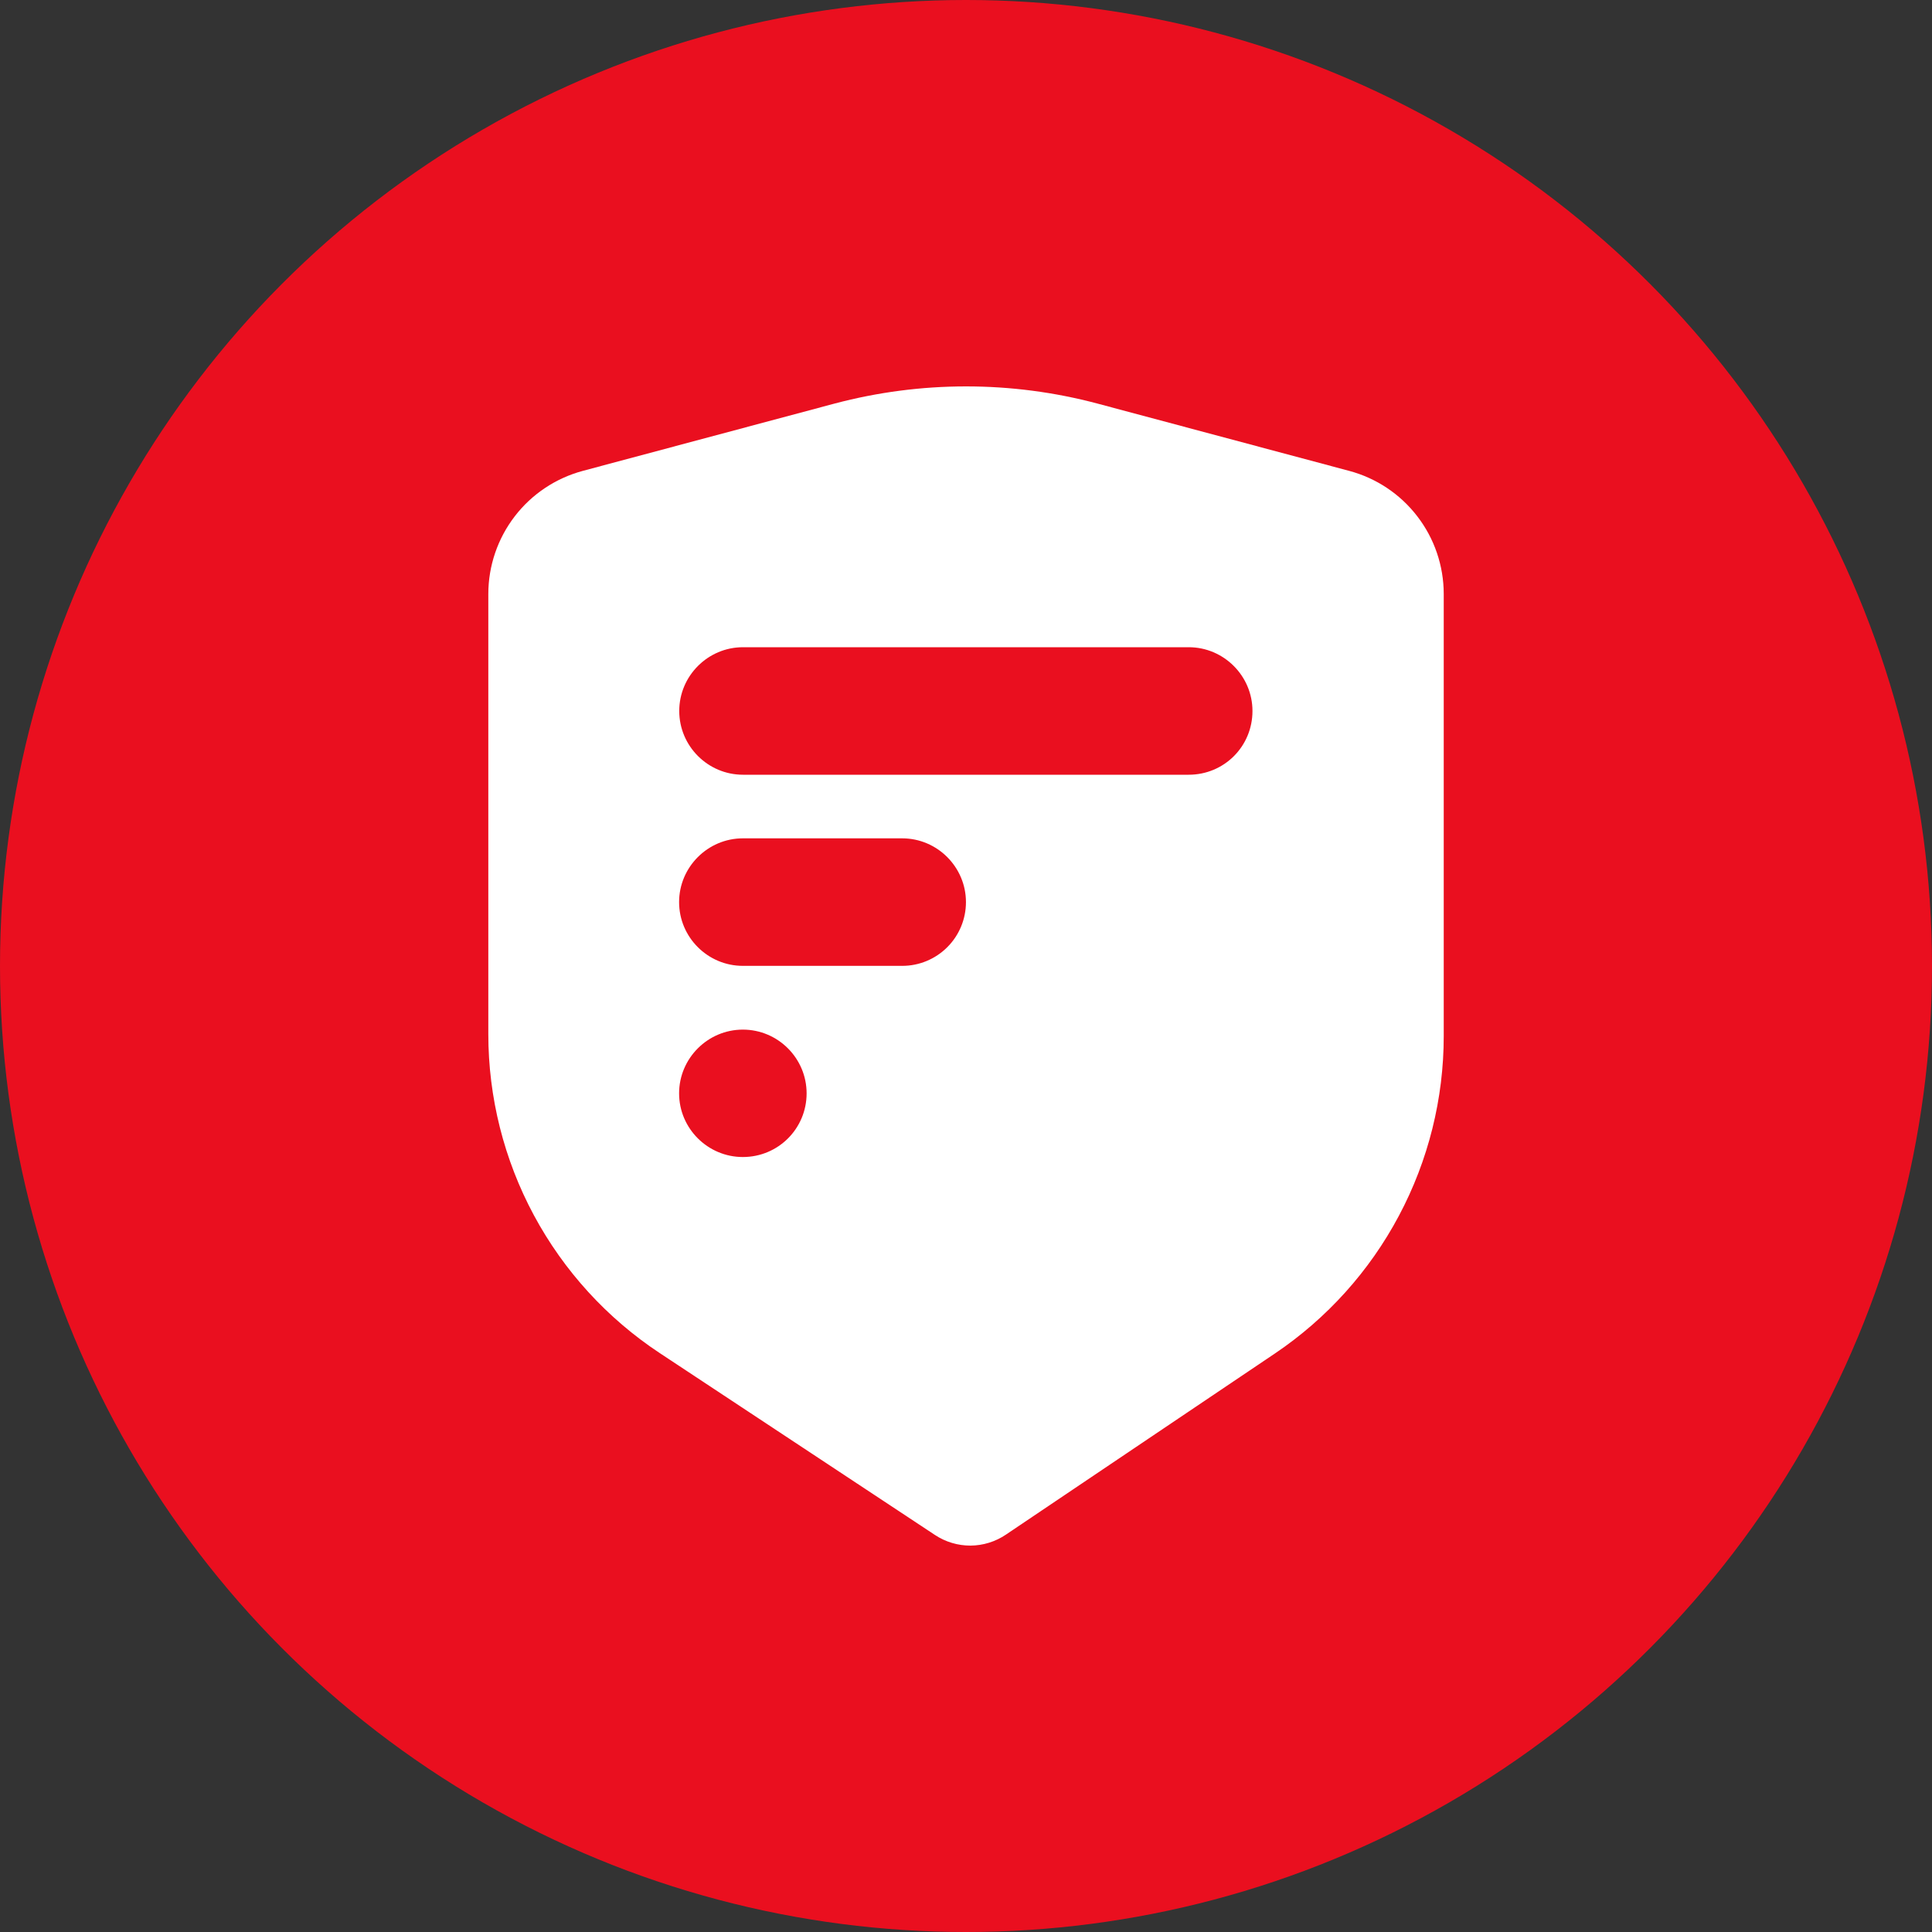 <svg width="40" height="40" viewBox="0 0 40 40" fill="none" xmlns="http://www.w3.org/2000/svg">
<rect x="0" y="0" width="40" height="40" fill="#333333" stroke="none"/>
<g clip-path="url(#clip0_3175_197890)">
<circle cx="20" cy="20" r="20" fill="#EA0F1F"/>
<path d="M20 8C19.082 8 18.167 8.12 17.28 8.355L12.07 9.748C11.509 9.898 11.012 10.228 10.658 10.689C10.304 11.149 10.111 11.714 10.11 12.295V21.41C10.11 22.719 10.434 24.008 11.054 25.161C11.674 26.314 12.57 27.295 13.662 28.016L19.359 31.781C19.577 31.925 19.833 32.001 20.094 32C20.355 31.998 20.61 31.919 20.826 31.773L26.398 28.021C27.474 27.295 28.354 26.317 28.963 25.171C29.572 24.026 29.891 22.748 29.891 21.451V12.295C29.89 11.714 29.698 11.149 29.343 10.689C28.989 10.228 28.492 9.897 27.93 9.748L22.72 8.355C21.833 8.119 20.919 8 20 8ZM15.383 13.4H24.611C25.337 13.4 25.931 13.994 25.931 14.72C25.931 15.454 25.344 16.04 24.611 16.04H15.383C14.656 16.04 14.063 15.447 14.063 14.72C14.063 13.994 14.656 13.4 15.383 13.4ZM15.38 17.357H18.679C19.406 17.357 19.999 17.952 19.999 18.677C19.999 19.027 19.861 19.362 19.613 19.61C19.366 19.857 19.031 19.997 18.681 19.997H15.38C14.654 19.997 14.06 19.405 14.06 18.677C14.06 17.952 14.654 17.357 15.38 17.357ZM15.38 21.317C16.107 21.317 16.7 21.91 16.7 22.637C16.7 23.364 16.114 23.955 15.38 23.955C14.654 23.955 14.06 23.363 14.06 22.637C14.06 21.911 14.654 21.317 15.38 21.317Z" fill="white"/>
</g>
<defs>
<clipPath id="clip0_3175_197890">
<rect width="40" height="40" fill="white"/>
</clipPath>
</defs>
</svg>
